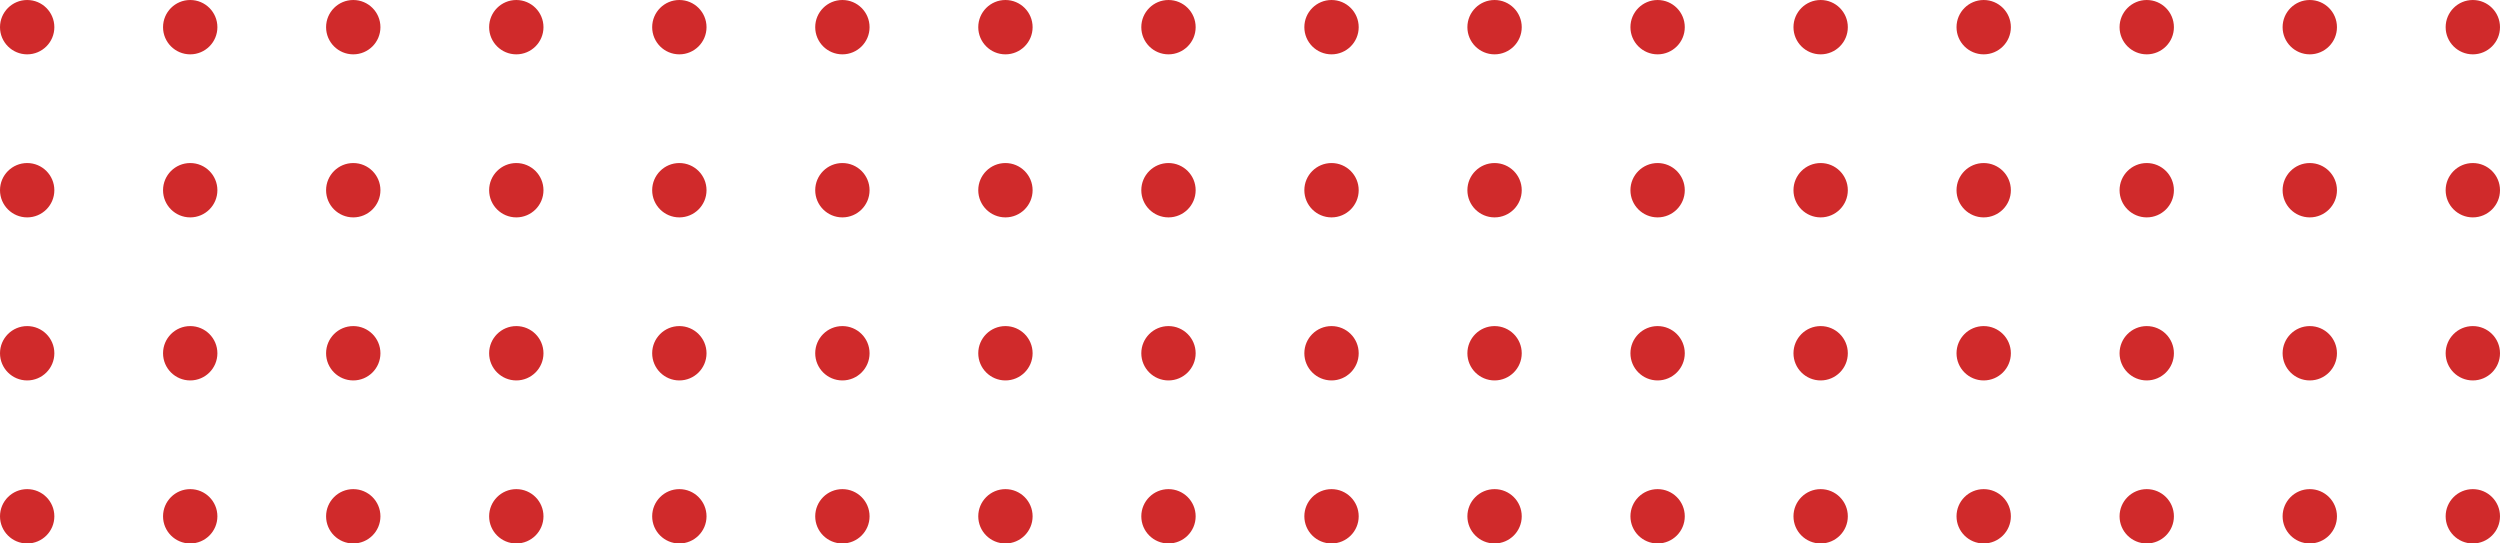 <svg width="230" height="50" viewBox="0 0 230 50" fill="none" xmlns="http://www.w3.org/2000/svg">
	<circle cx="227.5" cy="47.5" r="2.5" transform="rotate(90 227.5 47.5)" fill="#D02A2B"/>
	<circle cx="212.5" cy="47.5" r="2.5" transform="rotate(90 212.5 47.5)" fill="#D02A2B"/>
	<circle cx="227.5" cy="32.5" r="2.5" transform="rotate(90 227.5 32.5)" fill="#D02A2B"/>
	<circle cx="227.5" cy="17.5" r="2.5" transform="rotate(90 227.5 17.5)" fill="#D02A2B"/>
	<circle cx="227.5" cy="2.5" r="2.5" transform="rotate(90 227.5 2.5)" fill="#D02A2B"/>
	<circle cx="212.5" cy="32.5" r="2.5" transform="rotate(90 212.5 32.5)" fill="#D02A2B"/>
	<circle cx="212.5" cy="17.5" r="2.5" transform="rotate(90 212.5 17.5)" fill="#D02A2B"/>
	<circle cx="212.5" cy="2.5" r="2.5" transform="rotate(90 212.5 2.5)" fill="#D02A2B"/>
	<circle cx="197.5" cy="47.5" r="2.5" transform="rotate(90 197.5 47.5)" fill="#D02A2B"/>
	<circle cx="182.5" cy="47.5" r="2.5" transform="rotate(90 182.5 47.5)" fill="#D02A2B"/>
	<circle cx="167.5" cy="47.5" r="2.5" transform="rotate(90 167.5 47.5)" fill="#D02A2B"/>
	<circle cx="197.5" cy="32.5" r="2.5" transform="rotate(90 197.5 32.5)" fill="#D02A2B"/>
	<circle cx="197.5" cy="17.5" r="2.5" transform="rotate(90 197.5 17.5)" fill="#D02A2B"/>
	<circle cx="197.5" cy="2.5" r="2.5" transform="rotate(90 197.5 2.5)" fill="#D02A2B"/>
	<circle cx="182.5" cy="32.5" r="2.5" transform="rotate(90 182.5 32.5)" fill="#D02A2B"/>
	<circle cx="182.5" cy="17.5" r="2.5" transform="rotate(90 182.5 17.5)" fill="#D02A2B"/>
	<circle cx="182.5" cy="2.5" r="2.5" transform="rotate(90 182.5 2.5)" fill="#D02A2B"/>
	<circle cx="167.5" cy="32.5" r="2.5" transform="rotate(90 167.5 32.5)" fill="#D02A2B"/>
	<circle cx="167.5" cy="17.5" r="2.5" transform="rotate(90 167.5 17.5)" fill="#D02A2B"/>
	<circle cx="167.5" cy="2.5" r="2.5" transform="rotate(90 167.5 2.5)" fill="#D02A2B"/>
	<circle cx="152.5" cy="47.5" r="2.5" transform="rotate(90 152.5 47.5)" fill="#D02A2B"/>
	<circle cx="137.5" cy="47.5" r="2.5" transform="rotate(90 137.5 47.5)" fill="#D02A2B"/>
	<circle cx="122.5" cy="47.5" r="2.5" transform="rotate(90 122.5 47.5)" fill="#D02A2B"/>
	<circle cx="152.5" cy="32.5" r="2.5" transform="rotate(90 152.5 32.5)" fill="#D02A2B"/>
	<circle cx="152.5" cy="17.5" r="2.5" transform="rotate(90 152.5 17.5)" fill="#D02A2B"/>
	<circle cx="152.5" cy="2.5" r="2.5" transform="rotate(90 152.5 2.5)" fill="#D02A2B"/>
	<circle cx="137.5" cy="32.5" r="2.5" transform="rotate(90 137.5 32.5)" fill="#D02A2B"/>
	<circle cx="137.5" cy="17.5" r="2.5" transform="rotate(90 137.5 17.5)" fill="#D02A2B"/>
	<circle cx="137.5" cy="2.5" r="2.5" transform="rotate(90 137.5 2.5)" fill="#D02A2B"/>
	<circle cx="122.5" cy="32.5" r="2.5" transform="rotate(90 122.5 32.5)" fill="#D02A2B"/>
	<circle cx="122.5" cy="17.5" r="2.5" transform="rotate(90 122.5 17.5)" fill="#D02A2B"/>
	<circle cx="122.5" cy="2.5" r="2.5" transform="rotate(90 122.5 2.5)" fill="#D02A2B"/>
	<circle cx="107.5" cy="47.5" r="2.5" transform="rotate(90 107.5 47.5)" fill="#D02A2B"/>
	<circle cx="92.5" cy="47.5" r="2.5" transform="rotate(90 92.5 47.5)" fill="#D02A2B"/>
	<circle cx="77.5" cy="47.5" r="2.5" transform="rotate(90 77.5 47.5)" fill="#D02A2B"/>
	<circle cx="107.5" cy="32.5" r="2.5" transform="rotate(90 107.5 32.5)" fill="#D02A2B"/>
	<circle cx="107.5" cy="17.5" r="2.5" transform="rotate(90 107.5 17.5)" fill="#D02A2B"/>
	<circle cx="107.5" cy="2.5" r="2.5" transform="rotate(90 107.5 2.5)" fill="#D02A2B"/>
	<circle cx="92.5" cy="32.5" r="2.5" transform="rotate(90 92.5 32.5)" fill="#D02A2B"/>
	<circle cx="92.5" cy="17.5" r="2.5" transform="rotate(90 92.5 17.5)" fill="#D02A2B"/>
	<circle cx="92.5" cy="2.5" r="2.5" transform="rotate(90 92.5 2.5)" fill="#D02A2B"/>
	<circle cx="77.5" cy="32.5" r="2.5" transform="rotate(90 77.5 32.5)" fill="#D02A2B"/>
	<circle cx="77.5" cy="17.5" r="2.5" transform="rotate(90 77.5 17.5)" fill="#D02A2B"/>
	<circle cx="77.5" cy="2.5" r="2.5" transform="rotate(90 77.5 2.5)" fill="#D02A2B"/>
	<circle cx="62.5" cy="47.5" r="2.5" transform="rotate(90 62.5 47.5)" fill="#D02A2B"/>
	<circle cx="47.5" cy="47.5" r="2.5" transform="rotate(90 47.5 47.5)" fill="#D02A2B"/>
	<circle cx="32.5" cy="47.5" r="2.5" transform="rotate(90 32.5 47.5)" fill="#D02A2B"/>
	<circle cx="62.5" cy="32.5" r="2.5" transform="rotate(90 62.5 32.5)" fill="#D02A2B"/>
	<circle cx="62.5" cy="17.5" r="2.5" transform="rotate(90 62.5 17.5)" fill="#D02A2B"/>
	<circle cx="62.5" cy="2.5" r="2.5" transform="rotate(90 62.5 2.5)" fill="#D02A2B"/>
	<circle cx="47.5" cy="32.5" r="2.5" transform="rotate(90 47.5 32.5)" fill="#D02A2B"/>
	<circle cx="47.5" cy="17.5" r="2.5" transform="rotate(90 47.5 17.5)" fill="#D02A2B"/>
	<circle cx="47.5" cy="2.5" r="2.5" transform="rotate(90 47.5 2.5)" fill="#D02A2B"/>
	<circle cx="32.5" cy="32.5" r="2.5" transform="rotate(90 32.5 32.5)" fill="#D02A2B"/>
	<circle cx="32.5" cy="17.5" r="2.5" transform="rotate(90 32.5 17.5)" fill="#D02A2B"/>
	<circle cx="32.5" cy="2.5" r="2.5" transform="rotate(90 32.5 2.5)" fill="#D02A2B"/>
	<circle cx="17.5" cy="47.5" r="2.5" transform="rotate(90 17.5 47.5)" fill="#D02A2B"/>
	<circle cx="2.5" cy="47.5" r="2.5" transform="rotate(90 2.5 47.5)" fill="#D02A2B"/>
	<circle cx="17.5" cy="32.5" r="2.5" transform="rotate(90 17.5 32.5)" fill="#D02A2B"/>
	<circle cx="17.5" cy="17.5" r="2.5" transform="rotate(90 17.5 17.5)" fill="#D02A2B"/>
	<circle cx="17.5" cy="2.5" r="2.5" transform="rotate(90 17.5 2.5)" fill="#D02A2B"/>
	<circle cx="2.5" cy="32.5" r="2.5" transform="rotate(90 2.5 32.5)" fill="#D02A2B"/>
	<circle cx="2.5" cy="17.5" r="2.5" transform="rotate(90 2.5 17.5)" fill="#D02A2B"/>
	<circle cx="2.5" cy="2.5" r="2.5" transform="rotate(90 2.5 2.5)" fill="#D02A2B"/>
</svg>
